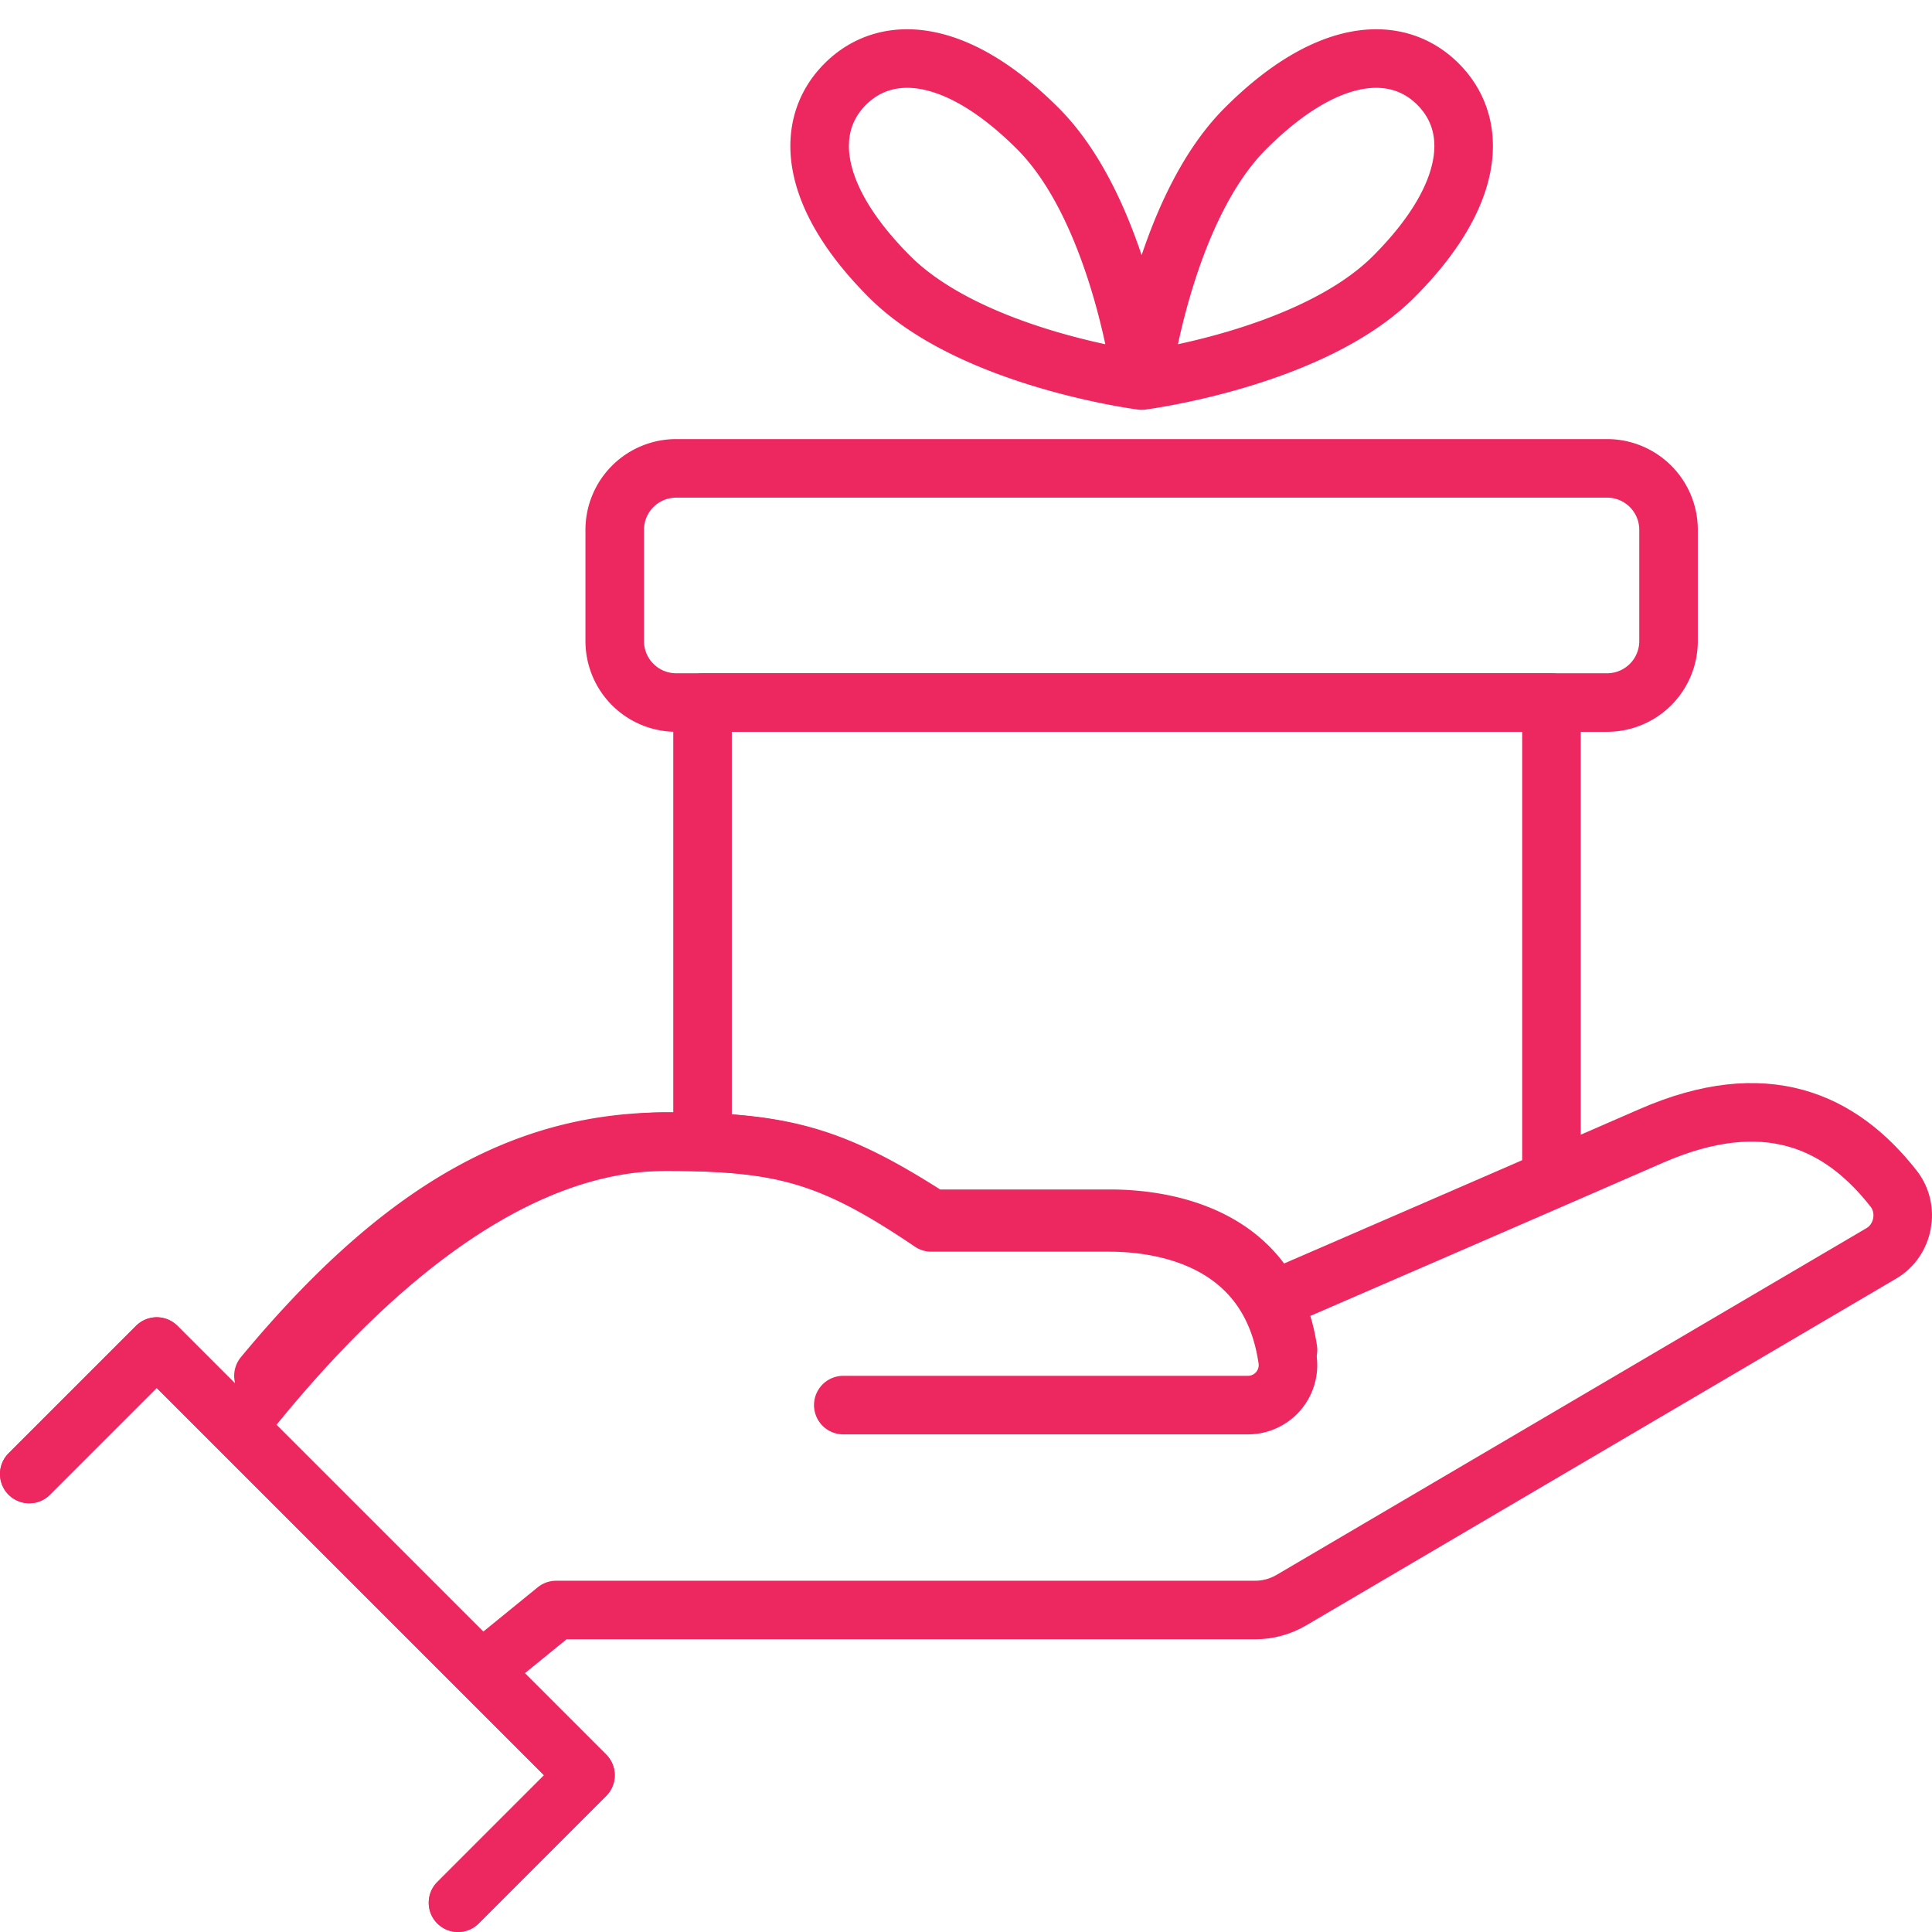 <svg width="66" height="66" xmlns="http://www.w3.org/2000/svg">
    <g stroke="#ED275F" stroke-width="2" fill="none" fill-rule="evenodd" stroke-linecap="round" stroke-linejoin="round">
        <path d="M24 39V24h29v16"/>
        <path d="M54.89 24H23.11A2.1 2.1 0 0 1 21 21.91v-3.82A2.1 2.1 0 0 1 23.11 16h31.78A2.1 2.1 0 0 1 57 18.09v3.82A2.1 2.1 0 0 1 54.89 24zM28.875 2.875c1.397-1.398 3.786-1.278 6.581 1.518C38.252 7.19 39 13 39 13s-5.81-.748-8.607-3.544c-2.796-2.796-2.916-5.184-1.518-6.581zM49.125 2.875c-1.397-1.398-3.786-1.278-6.581 1.518C39.748 7.19 39 13 39 13s5.81-.748 8.607-3.544c2.796-2.796 2.916-5.184 1.518-6.581zM9 47c4.803-5.792 9.023-8 13.768-8 3.968 0 5.671.45 9.056 2.634h6.097c1.579 0 5.47.406 6.079 4.48"/>
        <path d="M43.51 44.407s8.461-3.663 12.887-5.597c3.92-1.714 6.48-.516 8.292 1.795.551.704.344 1.763-.418 2.211L44.116 54.663c-.376.22-.8.337-1.232.337H19l-2.453 1.997"/>
        <path d="M8.252 48.565C13.054 42.496 18.02 39 22.762 39c3.967 0 5.67.47 9.053 2.76h6.095c1.578 0 5.469.425 6.077 4.694A1.366 1.366 0 0 1 42.643 48H28.808M1 50.354 5.354 46 20 60.645 15.646 65"/>
        <path d="M1 50.354 5.354 46 20 60.645 15.646 65"/>
    </g>
</svg>
